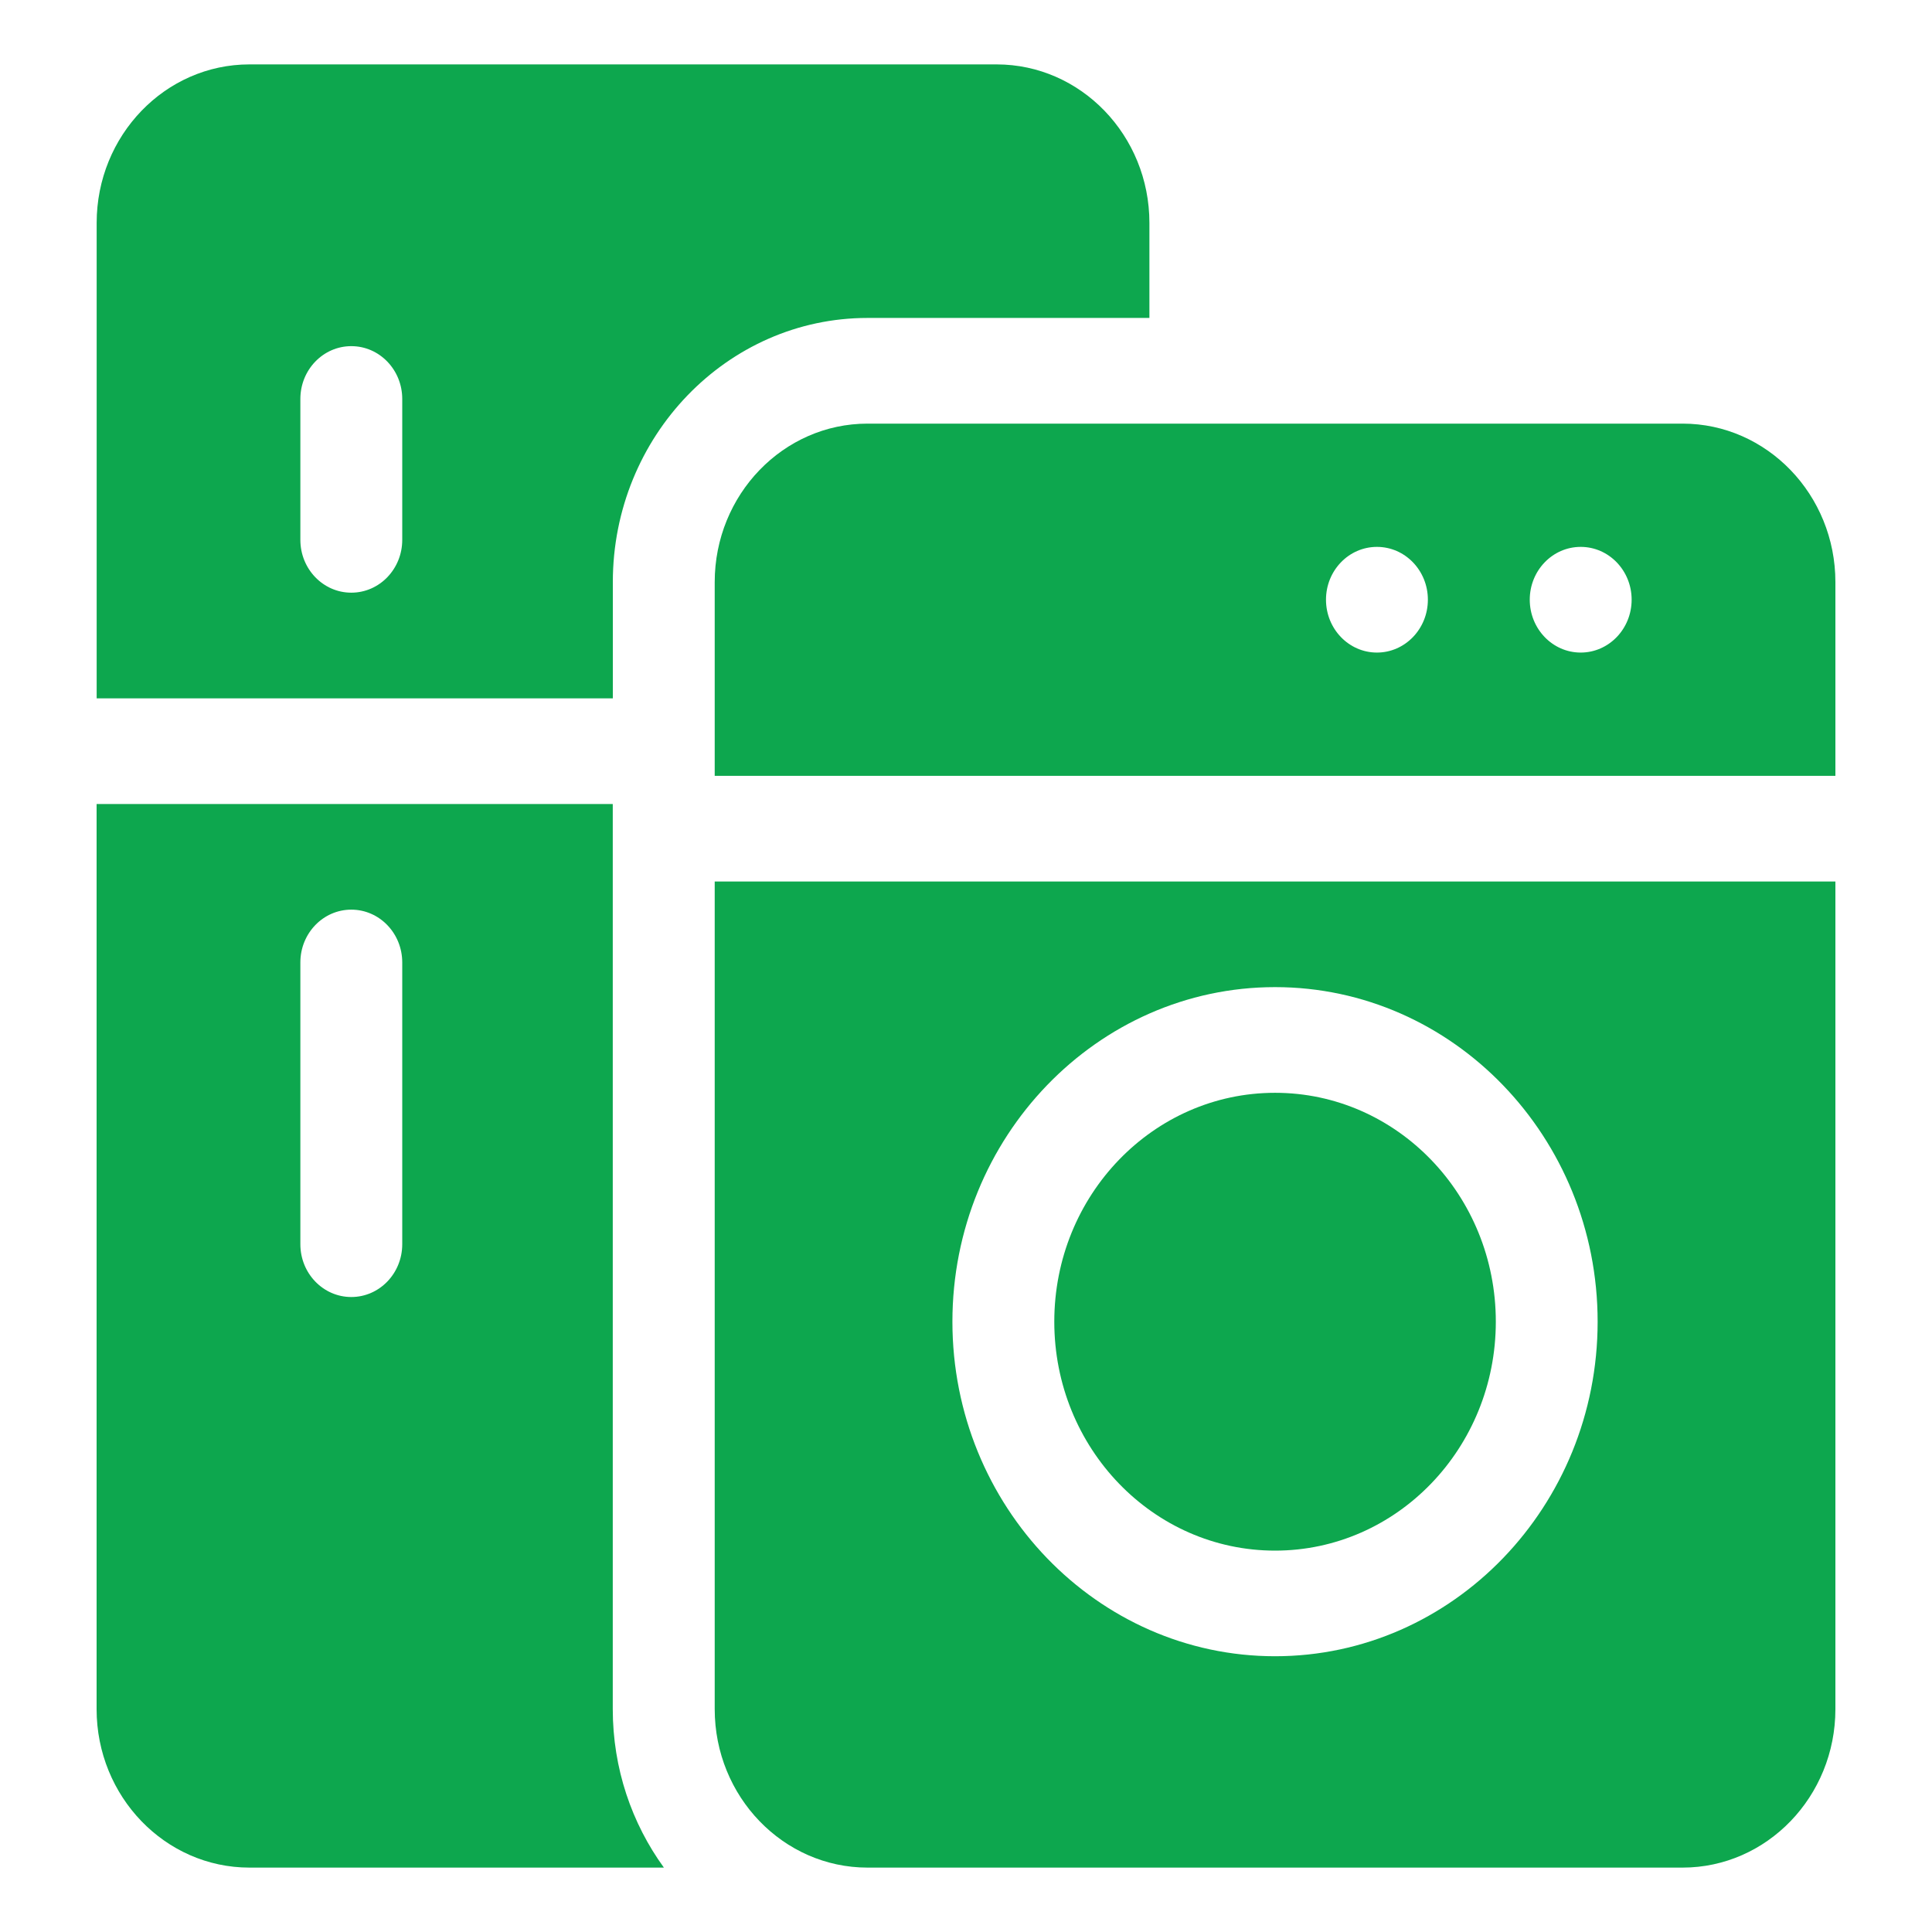 <?xml version="1.0" encoding="UTF-8"?> <svg xmlns="http://www.w3.org/2000/svg" width="30" height="30" viewBox="0 0 30 30" fill="none"><path d="M9.515 12.485H1.5V26.539C1.5 27.896 2.564 29 3.873 29H10.309C9.811 28.314 9.515 27.462 9.515 26.539V12.485ZM6.246 19.32C6.246 19.773 5.892 20.14 5.455 20.14C5.018 20.14 4.664 19.773 4.664 19.32V14.945C4.664 14.492 5.018 14.125 5.455 14.125C5.892 14.125 6.246 14.492 6.246 14.945V19.32Z" fill="#0DA74E"></path><path d="M17.848 4.937V3.461C17.848 2.104 16.784 1 15.475 1H3.873C2.565 1 1.501 2.104 1.501 3.461V10.844H9.516V9.039C9.516 6.777 11.29 4.937 13.471 4.937L17.848 4.937ZM6.246 8.383C6.246 8.836 5.892 9.203 5.455 9.203C5.018 9.203 4.664 8.836 4.664 8.383V6.195C4.664 5.742 5.018 5.375 5.455 5.375C5.892 5.375 6.246 5.742 6.246 6.195V8.383Z" fill="#0DA74E"></path><path d="M26.127 6.578H13.471C12.162 6.578 11.098 7.682 11.098 9.039V12.047H28.5V9.039C28.5 7.682 27.436 6.578 26.127 6.578ZM21.381 10.133C20.944 10.133 20.59 9.765 20.59 9.312C20.59 8.859 20.944 8.492 21.381 8.492C21.818 8.492 22.172 8.859 22.172 9.312C22.172 9.765 21.818 10.133 21.381 10.133ZM24.545 10.133C24.108 10.133 23.754 9.765 23.754 9.312C23.754 8.859 24.108 8.492 24.545 8.492C24.982 8.492 25.336 8.859 25.336 9.312C25.336 9.765 24.982 10.133 24.545 10.133Z" fill="#0DA74E"></path><path d="M19.799 24.078C21.692 24.078 23.227 22.486 23.227 20.523C23.227 18.56 21.692 16.969 19.799 16.969C17.906 16.969 16.371 18.56 16.371 20.523C16.371 22.486 17.906 24.078 19.799 24.078Z" fill="#0DA74E"></path><path d="M11.098 26.539C11.098 27.896 12.162 29 13.471 29H26.127C27.436 29 28.5 27.896 28.5 26.539V13.688H11.098V26.539ZM19.799 15.328C22.561 15.328 24.808 17.659 24.808 20.523C24.808 23.388 22.561 25.718 19.799 25.718C17.037 25.718 14.789 23.388 14.789 20.523C14.789 17.659 17.037 15.328 19.799 15.328Z" fill="#0DA74E"></path></svg> 